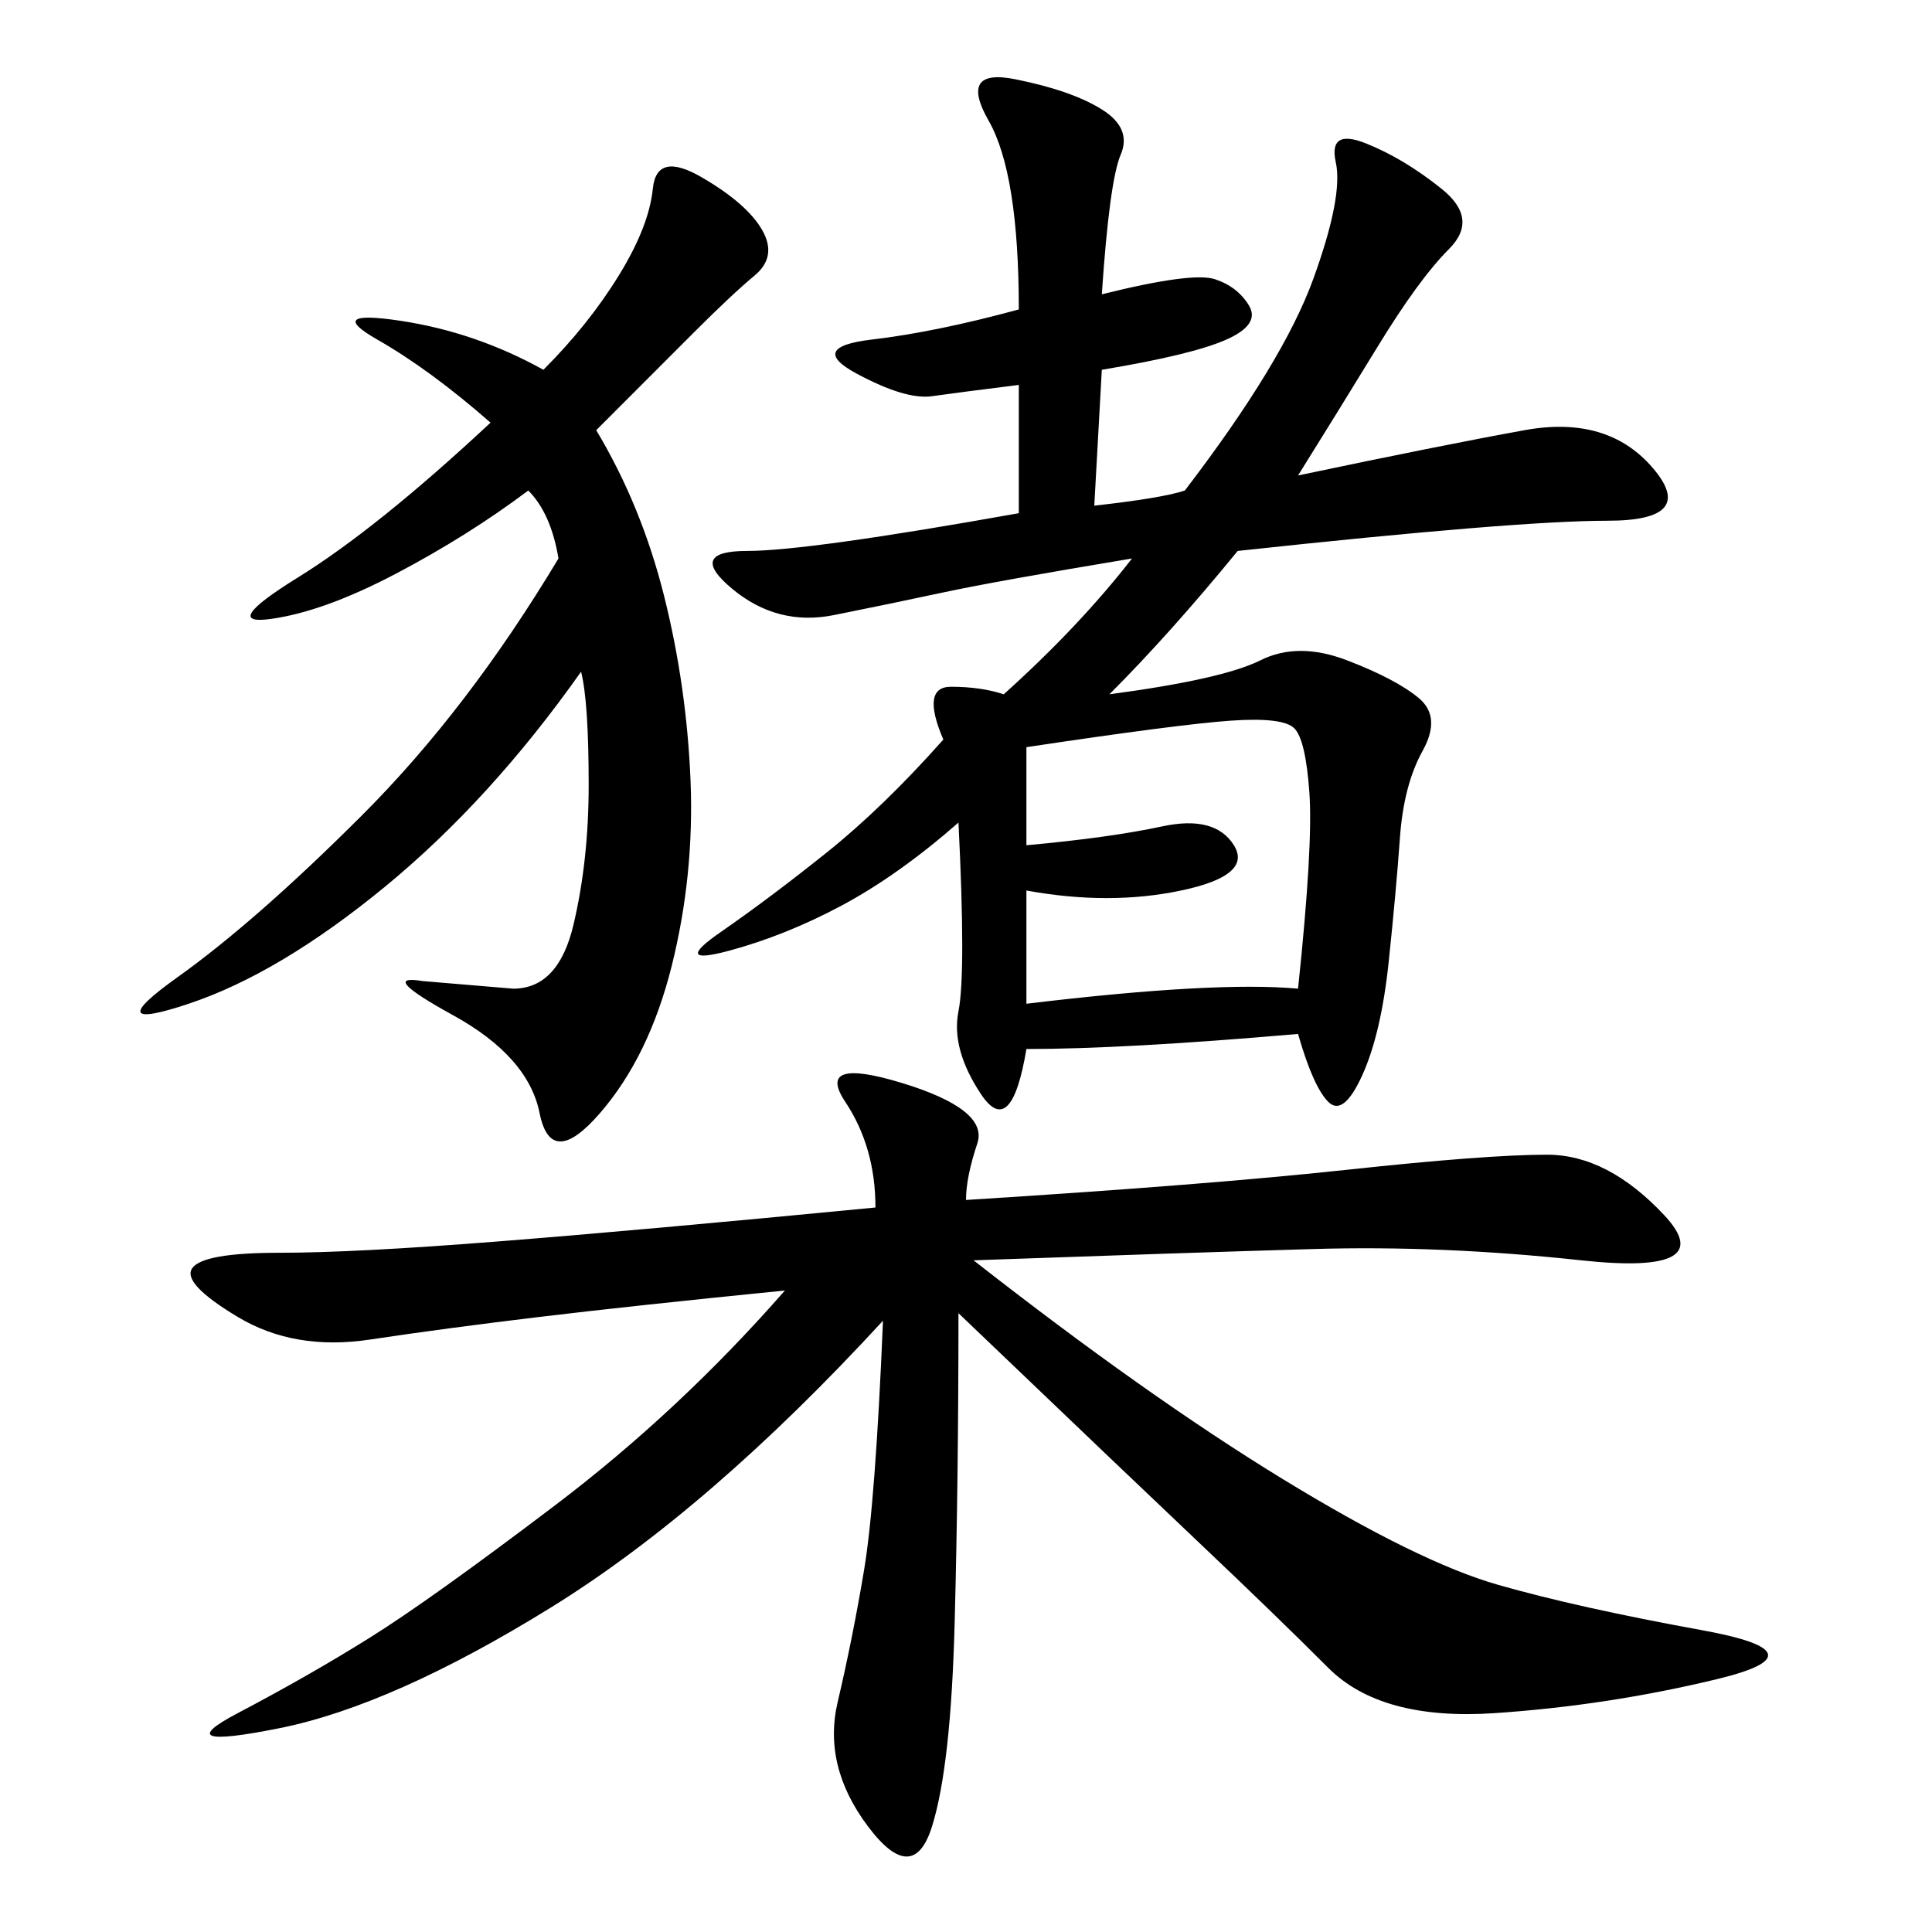 <svg xmlns="http://www.w3.org/2000/svg" xmlns:xlink="http://www.w3.org/1999/xlink" width="300" height="300"><path d="M175.78 86.72Q154.69 90.23 146.48 91.99Q138.28 93.75 129.49 95.51Q120.70 97.27 113.67 91.41Q106.64 85.55 116.02 85.55L116.02 85.55Q125.39 85.55 158.20 79.69L158.20 79.69L158.20 59.77Q148.83 60.94 144.73 61.52Q140.63 62.11 133.01 58.01Q125.39 53.91 135.35 52.73Q145.31 51.56 158.20 48.05L158.20 48.05Q158.20 26.95 153.52 18.75Q148.83 10.55 157.62 12.30Q166.41 14.06 171.09 16.99Q175.78 19.92 174.02 24.02Q172.27 28.13 171.09 45.70L171.09 45.70Q185.16 42.19 188.67 43.36Q192.19 44.53 193.95 47.46Q195.70 50.39 190.43 52.73Q185.16 55.08 171.09 57.42L171.09 57.42L169.92 78.52Q180.47 77.34 183.98 76.17L183.98 76.17Q199.22 56.25 203.91 43.36Q208.59 30.47 207.42 25.20Q206.25 19.92 212.11 22.27Q217.97 24.61 223.83 29.30Q229.69 33.98 225 38.67Q220.31 43.36 213.87 53.91Q207.42 64.45 201.56 73.83L201.56 73.83Q223.83 69.14 236.72 66.80Q249.61 64.45 256.64 72.66Q263.67 80.86 249.61 80.86L249.61 80.86Q235.55 80.86 192.19 85.55L192.19 85.55Q181.64 98.44 172.27 107.81L172.27 107.81Q189.84 105.47 195.70 102.54Q201.56 99.61 209.18 102.54Q216.80 105.47 220.31 108.40Q223.83 111.33 220.90 116.60Q217.97 121.88 217.38 130.08Q216.80 138.28 215.63 149.41Q214.45 160.55 211.52 166.99Q208.59 173.44 206.25 171.09Q203.91 168.75 201.56 160.55L201.56 160.55Q174.61 162.89 159.38 162.89L159.38 162.89Q157.03 176.95 152.34 169.92Q147.66 162.89 148.83 157.03Q150 151.17 148.83 127.73L148.83 127.73Q139.45 135.94 130.66 140.63Q121.88 145.31 113.09 147.66Q104.30 150 111.91 144.73Q119.53 139.45 128.32 132.42Q137.11 125.39 146.48 114.84L146.48 114.84Q142.97 106.64 147.66 106.64L147.66 106.64Q152.34 106.64 155.86 107.81L155.86 107.81Q167.58 97.27 175.78 86.72L175.78 86.72ZM150 186.33Q187.50 183.98 209.18 181.64Q230.86 179.30 240.23 179.30L240.23 179.30Q249.61 179.30 258.40 188.67Q267.19 198.05 245.51 195.70Q223.83 193.36 203.91 193.95Q183.98 194.53 151.17 195.70L151.17 195.70Q178.13 216.80 199.22 229.69Q220.31 242.58 232.62 246.09Q244.92 249.61 264.26 253.13Q283.59 256.64 266.60 260.74Q249.61 264.84 232.03 266.02Q214.45 267.19 206.25 258.98Q198.05 250.78 186.91 240.23Q175.78 229.69 148.83 203.91L148.83 203.91Q148.83 229.69 148.24 251.95Q147.66 274.22 144.73 283.59Q141.80 292.97 134.77 283.59Q127.73 274.22 130.08 264.26Q132.42 254.30 134.18 243.75Q135.94 233.20 137.11 205.08L137.11 205.08Q110.16 234.38 85.55 249.61Q60.94 264.84 43.36 268.36Q25.78 271.88 36.91 266.02Q48.05 260.16 57.42 254.30Q66.80 248.44 86.13 233.79Q105.47 219.14 121.88 200.39L121.88 200.39Q98.44 202.73 83.79 204.49Q69.14 206.25 57.42 208.01Q45.70 209.77 36.91 204.49Q28.13 199.22 29.88 196.88Q31.64 194.53 43.36 194.53L43.36 194.53Q55.08 194.53 77.34 192.77Q99.61 191.02 135.94 187.50L135.94 187.50Q135.94 178.13 131.25 171.09Q126.56 164.06 140.04 168.16Q153.52 172.27 151.76 177.54Q150 182.81 150 186.33L150 186.33ZM92.58 66.80Q99.61 78.52 103.13 92.58Q106.64 106.64 107.23 121.29Q107.81 135.94 104.30 150Q100.78 164.06 93.16 172.85Q85.55 181.64 83.79 172.85Q82.03 164.06 70.31 157.62Q58.59 151.17 65.63 152.34L65.63 152.34L79.69 153.52Q86.72 153.52 89.06 143.55Q91.41 133.59 91.41 121.88L91.41 121.88Q91.41 108.98 90.23 104.30L90.23 104.30Q76.17 124.22 59.77 137.70Q43.36 151.17 29.30 155.86Q15.23 160.55 27.54 151.76Q39.84 142.97 56.25 126.56Q72.66 110.16 86.72 86.72L86.72 86.72Q85.55 79.69 82.03 76.17L82.03 76.17Q72.66 83.20 61.52 89.06Q50.39 94.92 42.19 96.09Q33.98 97.27 46.29 89.65Q58.59 82.03 76.17 65.63L76.17 65.63Q66.80 57.42 58.59 52.73Q50.39 48.05 62.11 49.80Q73.83 51.56 84.38 57.42L84.38 57.42Q91.41 50.39 96.09 42.77Q100.78 35.16 101.37 29.30Q101.95 23.44 108.98 27.54Q116.02 31.64 118.36 35.74Q120.70 39.84 117.19 42.77Q113.67 45.70 107.81 51.56L107.81 51.56L92.58 66.80ZM159.38 155.86Q188.67 152.34 201.56 153.52L201.56 153.52Q203.91 131.25 203.32 123.05Q202.73 114.84 200.98 113.09Q199.22 111.33 191.02 111.91Q182.81 112.50 159.38 116.02L159.38 116.02L159.38 131.25Q172.27 130.08 180.47 128.32Q188.67 126.56 191.60 131.25Q194.53 135.94 183.40 138.28Q172.27 140.63 159.38 138.28L159.38 138.28L159.38 155.86Z"/></svg>